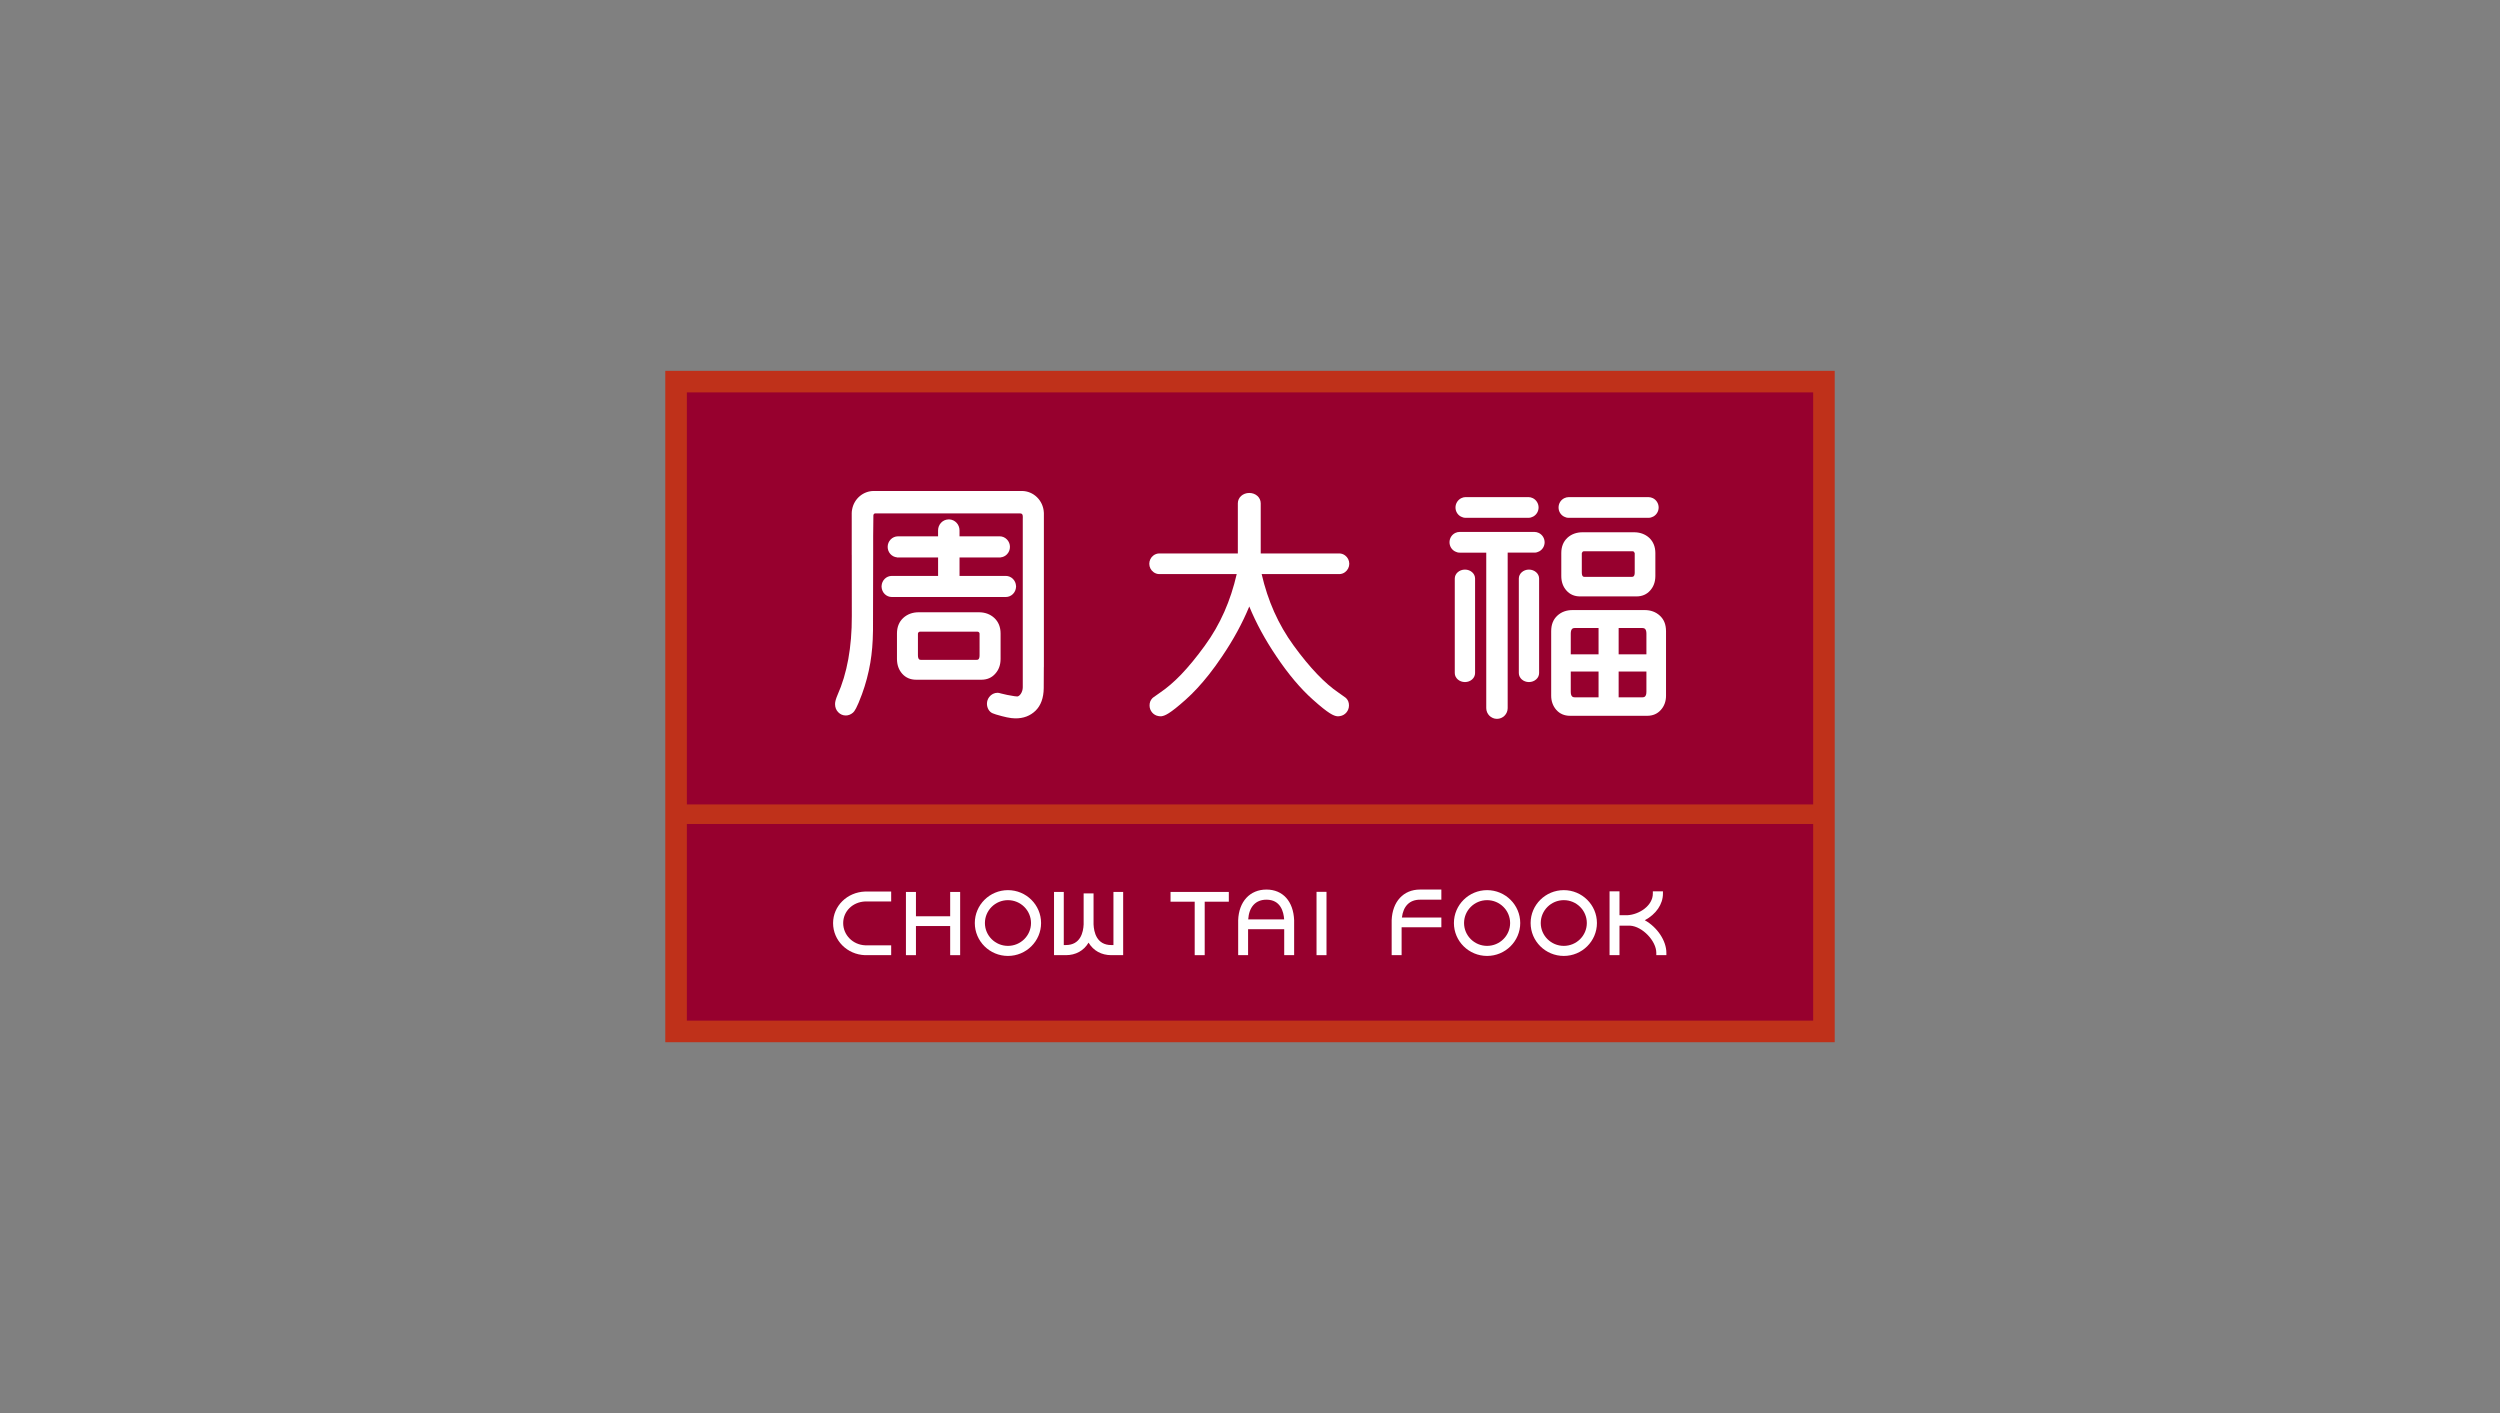 <?xml version="1.0" encoding="utf-8"?>
<!-- Generator: Adobe Illustrator 15.0.0, SVG Export Plug-In . SVG Version: 6.00 Build 0)  -->
<!DOCTYPE svg PUBLIC "-//W3C//DTD SVG 1.1//EN" "http://www.w3.org/Graphics/SVG/1.1/DTD/svg11.dtd">
<svg version="1.1" id="Layer_1" xmlns="http://www.w3.org/2000/svg" xmlns:xlink="http://www.w3.org/1999/xlink" x="0px" y="0px"
	 width="230px" height="130px" viewBox="0 0 230 130" enable-background="new 0 0 230 130" xml:space="preserve">
<rect x="0" y="0" width="230" height="130" fill="#808080" stroke="none"/>
<g>
	<rect x="61.205" y="34.117" fill="#BF311A" width="107.589" height="61.766"/>
	<rect x="63.375" y="36.284" fill="#97002E" width="103.252" height="37.54"/>
	
		<rect x="63.375" y="36.284" fill="none" stroke="#97002E" stroke-width="0.367" stroke-miterlimit="3.864" width="103.252" height="37.54"/>
	<rect x="63.375" y="75.991" fill="#97002E" width="103.252" height="17.723"/>
	
		<rect x="63.375" y="75.991" fill="none" stroke="#97002E" stroke-width="0.367" stroke-miterlimit="3.864" width="103.252" height="17.723"/>
	<polygon fill="#FFFFFF" points="112.977,82.058 112.843,82.058 110.621,82.058 110.122,82.058 107.899,82.058 107.764,82.058 
		107.689,82.058 107.689,82.129 107.689,82.266 107.689,82.747 107.689,82.882 107.689,82.956 107.764,82.956 107.899,82.956 
		109.912,82.956 109.912,87.665 109.912,87.802 109.912,87.875 109.986,87.875 110.122,87.875 110.621,87.875 110.756,87.875 
		110.832,87.875 110.832,87.802 110.832,87.665 110.832,82.956 112.843,82.956 112.977,82.956 113.051,82.956 113.051,82.882 
		113.051,82.747 113.051,82.266 113.051,82.129 113.051,82.058 	"/>
	<polygon fill="#FFFFFF" points="121.965,82.049 121.83,82.049 121.326,82.049 121.193,82.049 121.121,82.049 121.121,82.125 
		121.121,82.26 121.121,87.665 121.121,87.801 121.121,87.875 121.193,87.875 121.326,87.875 121.83,87.875 121.965,87.875 
		122.038,87.875 122.038,87.801 122.038,87.665 122.038,82.26 122.038,82.125 122.038,82.049 	"/>
	<path fill="#FFFFFF" d="M118.143,84.587h-3.309c0.077-1.152,0.682-1.816,1.678-1.816C117.812,82.771,118.094,83.875,118.143,84.587
		 M116.512,81.839c-1.521,0-2.542,1.106-2.6,2.824v3.002v0.137v0.073h0.074h0.134h0.495h0.136h0.073v-0.073v-0.137v-2.178h3.324
		v2.178v0.137v0.073h0.074h0.134h0.494h0.134h0.077v-0.073v-0.137V84.67C118.997,82.922,118.021,81.839,116.512,81.839"/>
	<path fill="#FFFFFF" d="M92.731,87.021c-1.167,0-2.119-0.942-2.119-2.102c0-1.161,0.952-2.105,2.119-2.105
		c1.169,0,2.122,0.944,2.122,2.105C94.853,86.077,93.9,87.021,92.731,87.021 M92.731,81.893c-1.682,0-3.049,1.358-3.049,3.026
		c0,1.672,1.368,3.027,3.049,3.027c1.682,0,3.048-1.358,3.048-3.027S94.413,81.893,92.731,81.893"/>
	<path fill="#FFFFFF" d="M79.592,82.858L79.592,82.858v0.076V82.858z M81.914,82.022H81.78h-2.195
		c-1.65,0.06-2.942,1.331-2.942,2.904c0,1.592,1.29,2.89,2.937,2.949h2.2h0.134h0.074v-0.075v-0.134v-0.494v-0.137v-0.067h-0.074
		H81.78h-2.193c-1.129-0.053-2.014-0.95-2.014-2.042c0-1.088,0.87-1.942,2.024-1.992h2.183h0.134h0.074v-0.076v-0.135v-0.49v-0.137
		v-0.073L81.914,82.022L81.914,82.022z"/>
	<polygon fill="#FFFFFF" points="88.261,82.059 88.125,82.059 87.625,82.059 87.491,82.059 87.416,82.059 87.416,82.135 
		87.416,82.272 87.416,84.297 84.267,84.297 84.267,82.272 84.267,82.135 84.267,82.059 84.192,82.059 84.056,82.059 83.555,82.059 
		83.421,82.059 83.346,82.059 83.346,82.135 83.346,82.367 83.346,87.271 83.346,87.665 83.346,87.801 83.346,87.875 83.421,87.875 
		83.555,87.875 83.951,87.875 84.056,87.875 84.192,87.875 84.267,87.875 84.267,87.801 84.267,87.665 84.267,85.195 87.416,85.195 
		87.416,87.665 87.416,87.801 87.416,87.875 87.491,87.875 87.625,87.875 88.125,87.875 88.261,87.875 88.334,87.875 88.334,87.801 
		88.334,87.764 88.334,82.367 88.334,82.135 88.334,82.059 	"/>
	<path fill="#FFFFFF" d="M100.533,85.044L100.533,85.044h0.073H100.533z M103.26,82.059h-0.135h-0.479h-0.134h-0.075v0.076v0.138
		v4.673h-0.193c-1.355,0-1.605-1.19-1.637-1.904v-2.638v-0.135v-0.073h-0.073h-0.135h-0.494h-0.138h-0.072v0.073v0.135v2.646
		c-0.031,0.705-0.282,1.895-1.637,1.895h-0.19v-4.672v-0.138v-0.077h-0.075H97.66h-0.48h-0.136H96.97v0.077v0.138v5.393v0.134v0.075
		h0.073h0.136h0.48h0.398c0.915,0,1.65-0.411,2.091-1.151c0.443,0.74,1.181,1.151,2.096,1.151h0.401h0.479h0.135h0.072v-0.075
		v-0.134v-5.393v-0.138v-0.077L103.26,82.059L103.26,82.059z"/>
	<path fill="#FFFFFF" d="M136.813,87.021c-1.169,0-2.12-0.942-2.12-2.102c0-1.161,0.951-2.105,2.12-2.105
		c1.168,0,2.118,0.944,2.118,2.105C138.932,86.077,137.981,87.021,136.813,87.021 M136.813,81.893c-1.681,0-3.053,1.358-3.053,3.026
		c0,1.672,1.369,3.027,3.053,3.027c1.679,0,3.049-1.358,3.049-3.027C139.86,83.25,138.493,81.893,136.813,81.893"/>
	<path fill="#FFFFFF" d="M143.87,87.021c-1.167,0-2.121-0.942-2.121-2.102c0-1.161,0.955-2.105,2.121-2.105
		c1.17,0,2.118,0.944,2.118,2.105C145.988,86.077,145.04,87.021,143.87,87.021 M143.87,81.893c-1.685,0-3.053,1.358-3.053,3.026
		c0,1.672,1.368,3.027,3.053,3.027c1.679,0,3.048-1.358,3.048-3.027S145.549,81.893,143.87,81.893"/>
	<path fill="#FFFFFF" d="M151.321,84.661c1.032-0.546,1.67-1.471,1.67-2.447v-0.135v-0.076h-0.072h-0.137h-0.51h-0.135h-0.076v0.076
		v0.135c0,1.098-1.24,1.929-2.352,1.987h-0.015h-0.701v-1.987v-0.135v-0.076h-0.072h-0.136h-0.497h-0.138h-0.071v0.076v0.135v5.451
		v0.137v0.073h0.071h0.138h0.497h0.136h0.072v-0.073v-0.137v-2.503h0.965h0.015c1.121,0.065,2.407,1.4,2.407,2.503v0.137v0.073
		h0.073h0.135h0.51h0.136h0.073v-0.073v-0.137C153.308,86.556,152.479,85.31,151.321,84.661"/>
	<path fill="#FFFFFF" d="M132.53,81.839h-0.133h-1.76c-1.518,0-2.54,1.108-2.604,2.826v3v0.137v0.073h0.075h0.136h0.496h0.135h0.073
		v-0.073v-0.137V85.31h3.447h0.134h0.076v-0.075v-0.134v-0.479v-0.141V84.41h-0.076h-0.134h-3.42c0.13-1.054,0.716-1.638,1.66-1.638
		h1.76h0.134h0.076v-0.074v-0.136v-0.512v-0.136v-0.076H132.53z"/>
	<path fill="#FFFFFF" d="M151.47,60.106v0.092h-0.087h-2.376h-0.092v-0.092v-2.234v-0.094h0.092h2.094
		c0.17,0,0.369,0.061,0.369,0.521V60.106L151.47,60.106z M151.47,61.873v1.763c0,0.46-0.198,0.519-0.368,0.519h-2.094h-0.093v-0.093
		v-2.189v-0.094h0.093h2.375h0.088L151.47,61.873L151.47,61.873z M147.067,57.871v2.234v0.092h-0.093H144.6h-0.09v-0.092v-1.809
		c0-0.458,0.198-0.52,0.37-0.52h2.093h0.094L147.067,57.871L147.067,57.871z M147.067,61.873v2.189v0.093h-0.093h-2.094
		c-0.172,0-0.37-0.059-0.37-0.519v-1.763v-0.094h0.091h2.373h0.093V61.873L147.067,61.873z M152.705,56.64
		c-0.371-0.342-0.842-0.514-1.399-0.514h-3.316h-3.313c-0.563,0-1.031,0.171-1.402,0.514c-0.378,0.351-0.566,0.82-0.566,1.433v5.94
		c0,0.495,0.161,0.945,0.475,1.301c0.318,0.356,0.74,0.539,1.255,0.539h3.552h3.554c0.514,0,0.938-0.182,1.254-0.541
		c0.316-0.349,0.475-0.797,0.475-1.299v-5.94C153.271,57.449,153.087,56.992,152.705,56.64"/>
	<path fill="#FFFFFF" d="M150.396,52.652c0,0.178-0.032,0.301-0.095,0.361c-0.04,0.041-0.097,0.06-0.186,0.06h-4.307
		c-0.122,0-0.282,0-0.282-0.421V50.9c0-0.002,0.002-0.035,0.065-0.124c0.014-0.019,0.045-0.061,0.159-0.061h4.418
		c0.117,0,0.149,0.041,0.161,0.062c0.063,0.088,0.065,0.123,0.065,0.123V52.652z M151.726,49.477
		c-0.376-0.337-0.845-0.509-1.402-0.509h-1.914h-2.809c-0.556,0-1.029,0.17-1.399,0.508c-0.373,0.349-0.563,0.82-0.563,1.401v2.118
		c0,0.53,0.157,0.979,0.473,1.333c0.317,0.359,0.737,0.542,1.251,0.542h3.047h2.148c0.517,0,0.937-0.184,1.256-0.542
		c0.316-0.352,0.479-0.802,0.479-1.333v-2.118C152.292,50.302,152.101,49.832,151.726,49.477"/>
	<path fill="#FFFFFF" d="M143.885,47.527c0.138,0.075,0.282,0.112,0.427,0.112h0.119h1.818h1.788h1.787h1.726h0.118
		c0.145,0,0.29-0.038,0.429-0.113c0.308-0.166,0.498-0.487,0.498-0.838c0-0.363-0.209-0.7-0.531-0.857
		c-0.131-0.063-0.264-0.095-0.395-0.095h-0.119h-1.724h-1.788h-1.788h-1.819h-0.117c-0.133,0-0.266,0.033-0.395,0.095
		c-0.328,0.159-0.531,0.489-0.531,0.857C143.386,47.04,143.575,47.362,143.885,47.527"/>
	<path fill="#FFFFFF" d="M134.402,47.526c0.14,0.075,0.286,0.113,0.43,0.113h0.117h0.988h1.789h1.79h0.986h0.117
		c0.145,0,0.291-0.038,0.429-0.112c0.31-0.167,0.501-0.488,0.501-0.84c0-0.363-0.211-0.7-0.532-0.857
		c-0.13-0.063-0.263-0.096-0.396-0.096h-0.118h-0.986h-1.79h-1.788h-0.989h-0.117c-0.133,0-0.266,0.033-0.394,0.096
		c-0.322,0.157-0.534,0.494-0.534,0.857C133.904,47.04,134.095,47.362,134.402,47.526"/>
	<path fill="#FFFFFF" d="M141.569,49.031c-0.13-0.061-0.262-0.093-0.398-0.093h-0.115h-0.71h-2.62h-2.618h-0.712h-0.114
		c-0.137,0-0.27,0.032-0.397,0.093c-0.325,0.161-0.53,0.489-0.53,0.858c0,0.353,0.191,0.675,0.499,0.84
		c0.139,0.075,0.281,0.114,0.43,0.114h0.114h0.712h1.625v14.302c0,0.547,0.441,0.99,0.986,0.99c0.543,0,0.985-0.442,0.985-0.99
		V50.842h1.644h0.709h0.117c0.146,0,0.289-0.038,0.43-0.114c0.308-0.166,0.499-0.487,0.499-0.841
		C142.101,49.52,141.898,49.192,141.569,49.031"/>
	<path fill="#FFFFFF" d="M134.777,52.402c-0.519,0-0.938,0.371-0.938,0.821v8.699c0,0.458,0.421,0.828,0.938,0.828
		c0.514,0,0.93-0.371,0.93-0.828v-8.699C135.707,52.772,135.291,52.402,134.777,52.402"/>
	<path fill="#FFFFFF" d="M140.662,52.402c-0.513,0-0.93,0.371-0.93,0.821v8.699c0,0.458,0.417,0.828,0.93,0.828
		c0.517,0,0.936-0.371,0.936-0.828v-8.699C141.598,52.772,141.177,52.402,140.662,52.402"/>
	<path fill="#FFFFFF" d="M123.771,64.17l-0.66-0.47c-1.198-0.81-2.597-2.247-4.087-4.297c-1.438-1.974-2.385-4.137-2.951-6.586
		h6.245h0.774h0.116c0.197,0,0.384-0.063,0.544-0.185c0.237-0.178,0.382-0.464,0.382-0.765c0-0.301-0.142-0.586-0.382-0.765
		c-0.16-0.121-0.348-0.185-0.544-0.185h-0.116h-0.774h-6.331v-4.613c0-0.534-0.463-0.952-1.051-0.952
		c-0.592,0-1.054,0.417-1.054,0.952v4.613h-6.33h-0.774h-0.118c-0.193,0-0.384,0.064-0.544,0.185
		c-0.24,0.178-0.381,0.464-0.381,0.765c0,0.301,0.142,0.587,0.383,0.765c0.159,0.121,0.35,0.185,0.543,0.185h0.118h0.774h6.225
		c-0.565,2.449-1.497,4.613-2.935,6.586c-0.763,1.053-1.496,1.943-2.194,2.672c-0.664,0.687-1.309,1.23-1.89,1.624l-0.664,0.47
		l-0.075,0.065c-0.194,0.202-0.26,0.42-0.26,0.674c0,0.483,0.354,0.901,0.821,0.972c0.077,0.02,0.208,0.023,0.282,0.014
		c0.309-0.047,0.737-0.202,2.217-1.523c0.712-0.634,1.425-1.404,2.129-2.295c0.411-0.52,0.817-1.08,1.219-1.68
		c1.041-1.533,1.881-3.078,2.506-4.6c0.625,1.521,1.463,3.067,2.501,4.6c1.094,1.631,2.223,2.969,3.354,3.974
		c1.477,1.322,1.905,1.477,2.215,1.524c0.074,0.011,0.203,0.007,0.281-0.014c0.468-0.072,0.821-0.489,0.821-0.974
		c0-0.253-0.064-0.472-0.259-0.673L123.771,64.17z"/>
	<path fill="#FFFFFF" d="M90.121,60.275c0,0.431-0.173,0.431-0.285,0.431h-5.097c-0.109,0-0.289,0-0.289-0.431v-1.973
		c0-0.002,0.004-0.075,0.058-0.132c0.009-0.014,0.06-0.059,0.178-0.059h5.201c0.119,0,0.165,0.046,0.184,0.066
		c0.051,0.052,0.05,0.125,0.05,0.125V60.275L90.121,60.275z M92.054,60.619v-2.34c0-0.59-0.196-1.071-0.578-1.427
		c-0.378-0.348-0.858-0.524-1.43-0.524h-2.653h-2.866c-0.569,0-1.049,0.176-1.43,0.524c-0.384,0.359-0.576,0.838-0.576,1.427v2.34
		c0,0.547,0.161,1.004,0.483,1.366c0.326,0.365,0.756,0.55,1.282,0.55h3.105h2.895c0.524,0,0.954-0.185,1.276-0.552
		C91.89,61.624,92.054,61.166,92.054,60.619 M94.095,47.744v15.48c0,0.473-0.303,0.851-0.511,0.851
		c-0.075,0-0.295-0.019-0.919-0.142c-0.189-0.039-0.352-0.078-0.541-0.125l-0.216-0.057c-0.043-0.005-0.088-0.015-0.129-0.015
		c-0.301,0-0.581,0.139-0.77,0.389c-0.137,0.181-0.21,0.393-0.21,0.616c0,0.367,0.185,0.743,0.522,0.882
		c0.11,0.046,0.174,0.07,0.29,0.104l0.053,0.016c0.727,0.215,1.277,0.341,1.723,0.347c0.772,0.013,1.405-0.237,1.887-0.709
		c0.486-0.477,0.738-1.173,0.749-2.065c0,0,0.007-1.499,0.009-1.89l0.005-0.094v-4.557v-3.617v-5.931l-0.005-0.091
		c-0.06-1.092-0.945-1.966-2.026-1.966c-0.023,0-0.042,0.002-0.058,0.004c-0.009,0-0.018,0-0.024,0c-0.01,0-0.017,0-0.028,0
		c-0.015-0.001-0.038-0.004-0.058-0.004H83.469h-2.91c-0.028,0-0.051,0-0.07,0.004h-0.025h-0.006
		c-0.019-0.001-0.043-0.004-0.066-0.004c-0.973,0-1.812,0.709-1.995,1.686c-0.024,0.116-0.039,0.233-0.039,0.348l0.001,0.902v2.852
		v0.094h0.003l0.005,5.627c0.01,2.851-0.433,5.292-1.318,7.266c-0.155,0.367-0.224,0.621-0.224,0.83c0,0.301,0.101,0.56,0.291,0.75
		c0.193,0.199,0.428,0.3,0.698,0.3c0.234,0,0.458-0.087,0.663-0.263c0.133-0.112,0.349-0.408,0.823-1.692
		c0.34-0.925,0.6-1.901,0.77-2.899c0.15-0.898,0.231-1.847,0.243-2.884l0.003-0.105v-0.099v-0.13l0.015-6.796v-1.631l0.02-1.912
		c0-0.093,0.078-0.183,0.168-0.183h0.106h2.843h10.358c0.095,0,0.162,0.019,0.197,0.058c0.043,0.049,0.079,0.11,0.076,0.308
		L94.095,47.744z M87.249,47.786c-0.002,0.001-0.007,0.001-0.009,0.001c-0.523,0.022-0.938,0.467-0.938,1.009v0.269v0.279h-0.02
		h-1.114h-0.214c0-0.002-0.092-0.002-0.092-0.002h-2.249c-0.524,0-0.948,0.437-0.948,0.972c0,0.507,0.377,0.917,0.856,0.962v0.011
		c0,0,0.093,0,0.093,0h0.248h2.001h0.447h0.974h0.02v0.304v1.392h-0.02h-0.974h-0.447h-2.565h-0.25c-0.507,0-0.92,0.409-0.943,0.93
		c0.002-0.001,0,0,0,0.002c0,0.008-0.001,0.021-0.001,0.039c0,0.014,0.001,0.027,0.001,0.037v0.006
		c0.023,0.52,0.437,0.927,0.943,0.927h0.25h2.565h2.428h2.427h2.564h0.25c0.505,0,0.92-0.408,0.944-0.93c0,0,0-0.003,0-0.004
		c0.002-0.01,0.002-0.021,0.002-0.036c0-0.018,0-0.032-0.002-0.039c0-0.002-0.001-0.003-0.001-0.003
		c-0.022-0.52-0.438-0.929-0.943-0.929h-0.25h-2.564h-0.282h-1.139h-0.02v-1.392v-0.304h0.02h1.139h0.282h1.998h0.249h0.094v-0.01
		c0.217-0.02,0.42-0.114,0.577-0.276c0.18-0.183,0.279-0.426,0.279-0.688c0-0.258-0.099-0.502-0.279-0.686
		c-0.178-0.185-0.416-0.287-0.67-0.287h-2.247h-0.093v0.001H89.47h-1.174h-0.02v-0.279v-0.269c0-0.543-0.415-0.985-0.945-1.009
		c0.005,0,0.001,0-0.002,0L87.249,47.786L87.249,47.786z"/>
</g>
</svg>
